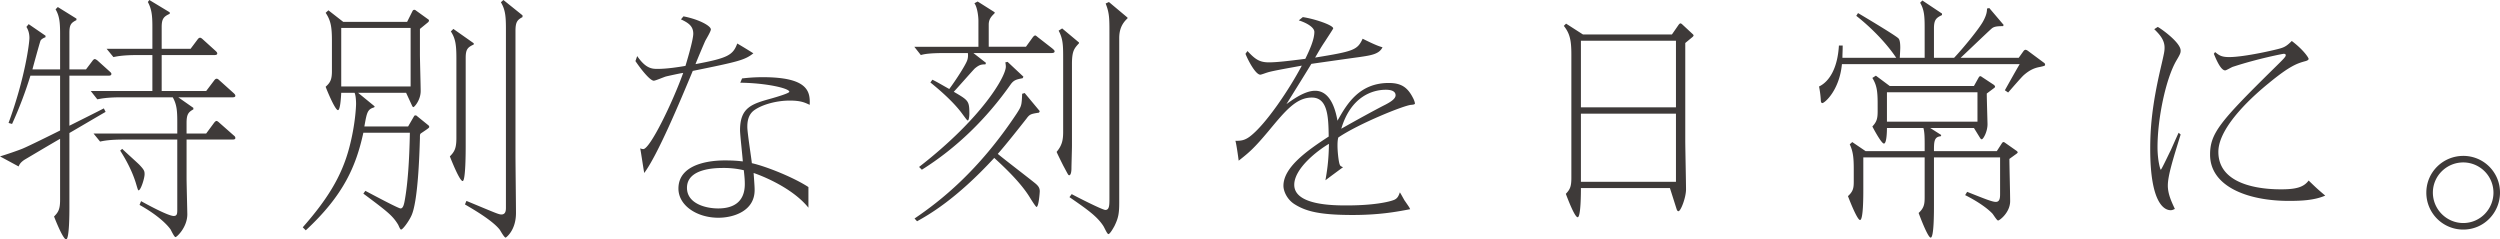 <svg xmlns="http://www.w3.org/2000/svg" width="318.144" height="30.462" viewBox="0 0 318.144 30.462"><path d="M13.439 14.239c-.736.416-3.936 2.304-4.607 2.688v9.503c0 .608 0 4.032-.416 4.032-.384 0-1.344-2.4-1.537-2.912.545-.544.768-.928.768-2.112v-7.775c-1.503.864-3.967 2.336-4.511 2.655-.544.353-.672.64-.768.864L0 19.902c.864-.255 2.336-.767 2.88-.991.768-.32 3.424-1.632 4.767-2.304V9.63H3.872a50.762 50.762 0 01-2.336 6.144l-.448-.128C3.232 9.79 3.744 5.407 3.744 4.832c0-.704-.224-1.152-.384-1.408l.288-.352 2.144 1.472v.192c-.416.16-.576.32-.64.448-.128.352-.928 3.263-1.024 3.647h3.52V4.288c0-1.504-.096-2.272-.576-3.104l.287-.288 2.369 1.472v.192c-.705.352-.896.608-.896 1.632v4.64h2.111l.8-1.057c.064-.096.192-.256.32-.256.096 0 .224.096.32.16l1.6 1.44c.096.096.192.16.192.288 0 .224-.256.224-.384.224h-4.96V16c1.472-.736 3.584-1.792 4.384-2.208l.224.448zm9.248-1.856l1.92 1.344v.192c-.64.352-.865.64-.865 1.728v1.344h2.496l.992-1.344c.096-.128.224-.256.32-.256s.256.128.32.192l1.888 1.664c.128.096.192.192.192.32 0 .192-.256.192-.352.192h-5.856v4.927c0 .672.096 4.352.096 4.576 0 1.664-1.343 2.912-1.504 2.912s-.543-.832-.64-.992c-.415-.576-1.535-1.76-3.935-3.104l.192-.48c.576.32 3.424 1.888 4.16 1.888.448 0 .448-.352.448-.832V17.76h-6.784c-1.856 0-2.56.16-3.04.256l-.832-1.024H22.56v-1.504c0-1.376-.064-2.208-.577-3.104h-6.56c-1.95 0-2.655.192-3.039.256l-.832-1.056h7.84V7.007h-1.92c-1.952 0-2.688.192-3.04.256l-.864-1.055h5.824V3.36c0-1.408-.096-2.208-.576-3.104L19.007 0l2.592 1.568v.192c-.8.352-1.024.672-1.024 1.696v2.752h3.68l.863-1.152c.096-.128.192-.256.352-.256.096 0 .256.128.288.16l1.696 1.535c.128.129.192.193.192.32 0 .192-.288.192-.384.192h-6.687v4.576h5.663l.992-1.312c.096-.128.192-.256.352-.256.096 0 .224.096.288.16l1.888 1.696c.096.096.192.192.192.32 0 .192-.256.192-.352.192h-6.911zm-7.136 6.56c.352.352 1.888 1.728 2.176 2.015.64.672.672.832.672 1.216 0 .512-.48 2.048-.768 2.048-.064 0-.096-.096-.352-.96-.192-.608-.704-2.111-1.984-4.095l.256-.224zm32.129-5.408l-.065.128c-.864.256-.928.64-1.247 2.432h5.567l.704-1.216c.064-.096.096-.192.192-.192.128 0 .16 0 .288.128l1.344 1.088c.128.096.16.16.16.256s-.128.192-.992.768c-.192.128-.192.16-.192.672-.064 2.208-.256 8.095-1.088 9.855-.32.704-1.088 1.76-1.312 1.76-.128 0-.32-.544-.384-.64-.704-1.152-1.376-1.664-4.416-3.936l.257-.352c1.504.8 4.223 2.24 4.48 2.24.319 0 .447-.48.575-1.28.32-1.856.544-4.672.608-8.351h-5.92c-.927 4.256-2.528 7.967-7.327 12.415l-.384-.384c3.008-3.424 4.928-6.368 5.92-10.143.767-2.88.864-5.248.864-5.568 0-.352-.032-1.088-.192-1.408h-1.696c-.032.64-.128 2.208-.416 2.208-.352 0-1.344-2.368-1.568-2.976.576-.512.8-.896.8-1.984V5.184c0-1.696-.128-2.56-.8-3.552l.352-.32 1.888 1.472h8.127l.704-1.408c.032-.064.128-.128.192-.128.096 0 .16.032.192.064l1.6 1.152a.175.175 0 01.096.16.35.35 0 01-.096.192l-1.056.864v3.263c0 .736.096 3.968.096 4.64 0 1.152-.8 2.048-.928 2.048-.064 0-.128-.096-.16-.16l-.768-1.664h-6.112l2.112 1.728zm-4.256-9.983v7.455h8.83V3.552h-8.83zm14.27.128l2.593 1.824v.16c-.768.352-1.024.608-1.024 1.695v11.2c0 .608 0 4.48-.385 4.48-.383 0-1.376-2.497-1.631-3.136.607-.608.832-1.056.832-2.336V7.39c0-1.727-.128-2.495-.704-3.391l.32-.32zM64.063 0l2.432 1.952v.224c-.672.352-.896.64-.896 1.76v15.807c0 1.184.064 6.303.064 7.36 0 2.239-1.28 3.135-1.312 3.135-.192 0-.672-.896-.768-1.024-.96-1.216-3.552-2.688-4.415-3.2l.191-.448c3.712 1.536 4.096 1.728 4.448 1.728.576 0 .576-.576.576-.896V3.552c0-1.632-.128-2.4-.64-3.264l.32-.288zm22.912 2.08c1.984.384 3.488 1.216 3.488 1.664 0 .256-.608 1.248-.704 1.44-.096.192-1.088 2.527-1.248 2.975 4.128-.768 4.768-1.152 5.312-2.623a68.04 68.04 0 012.048 1.248c-1.088.863-1.888 1.055-7.712 2.24-1.664 4-4.48 10.719-6.176 12.99-.095-.48-.416-2.687-.511-3.135.064.032.288.096.383.096.865 0 3.744-5.952 5.088-9.696-.32.032-1.76.352-2.175.448-.257.064-1.345.544-1.568.544-.449 0-1.536-1.312-2.336-2.496l.223-.64c1.12 1.632 1.92 1.632 2.624 1.632 1.12 0 2.624-.224 3.52-.384.064-.224.992-3.231.992-4.095 0-.96-.608-1.376-1.568-1.824l.32-.384zm7.456 7.903c.576-.064 1.407-.16 2.624-.16 5.695 0 6.08 1.76 5.983 3.52-.672-.32-1.184-.544-2.56-.544-1.536 0-3.392.448-4.48 1.216-.863.608-.895 1.632-.895 2.144 0 .736.512 3.936.576 4.607 1.856.416 5.343 1.824 7.199 3.04v2.624c-2.272-2.816-6.752-4.352-6.976-4.416.129 1.728.129 1.92.129 2.176 0 2.688-2.72 3.52-4.608 3.52-2.752 0-5.088-1.568-5.088-3.712 0-3.583 5.184-3.583 5.92-3.583 1.152 0 1.728.064 2.272.127-.032-.607-.352-3.391-.352-3.967 0-2.944 1.535-3.36 4.063-4.064.449-.128 2.208-.64 2.208-.832 0-.448-2.976-1.12-6.24-1.152l.225-.544zm-2.4 11.392c-1.024 0-4.608.063-4.608 2.527 0 1.984 2.336 2.624 3.968 2.624 1.92 0 3.392-.8 3.392-3.104 0-.512-.033-.896-.128-1.76a11.06 11.06 0 00-2.624-.287zm32.481-18.751c0-.576-.16-1.76-.512-2.208l.416-.224 2.175 1.376-.031.128c-.352.352-.736.704-.736 1.44v2.816h4.735l.832-1.152c.064-.096.224-.288.352-.288.096 0 .32.224.416.288l1.728 1.344c.224.192.32.288.32.384 0 .223-.256.223-.512.223h-9.823l1.6 1.248-.064.192c-.544 0-.8.064-1.345.512-.095.064-2.431 2.72-2.687 2.976 1.856 1.088 1.984 1.152 1.984 2.784 0 .48-.096.864-.192.864s-.16-.096-.8-.96c-1.248-1.664-3.296-3.328-3.968-3.872l.256-.352c.704.352.832.448 2.144 1.184.864-1.152 2.176-3.2 2.304-3.712.032-.096.128-.448.064-.864h-2.944c-1.92 0-2.624.129-3.04.256l-.832-1.055h8.16V2.624zm7.711 11.711c-1.024.16-1.184.192-1.6.768-.831 1.056-2.623 3.328-3.647 4.48.671.576 4.063 3.167 4.799 3.775.416.352.544.608.544.992 0 .128-.128 1.984-.416 1.984-.096 0-.736-1.024-.832-1.184-1.184-1.952-3.36-3.968-4.544-5.055-4.895 5.311-8.383 7.263-9.823 8.063l-.32-.352c3.264-2.208 8.128-6.016 12.991-13.343.64-.992.64-1.056.704-2.528l.32-.096 1.92 2.304-.096.192zm-4-6.464l2.016 1.888-.096.192c-.8.16-1.12.224-1.536.8-3.04 4.32-6.847 8.064-11.295 10.847l-.352-.352C124.992 15.007 128 9.727 128 8.48c0-.192-.033-.384-.064-.544l.287-.064zm7.072-.416c0-1.6 0-2.495-.576-3.551l.448-.288 2.144 1.792v.096c-.576.64-.896.928-.896 2.623v10.464c0 .448-.064 2.463-.064 2.847 0 .352-.064.864-.288.864-.128 0-.16-.128-.768-1.248-.128-.256-.736-1.471-.832-1.727.672-.8.832-1.472.832-2.528V7.455zm5.824-7.199l2.367 1.984v.096c-.768.704-1.056 1.504-1.056 2.528V25.79c0 1.44-.128 1.984-.608 2.976-.16.288-.575 1.024-.767 1.024-.16 0-.449-.704-.64-1.024-.8-1.248-2.144-2.176-4.32-3.68l.288-.384c.512.288 3.904 2.016 4.287 2.016.513 0 .513-.64.513-1.504V4.192c0-1.856 0-2.528-.48-3.744l.416-.192zm24.673 1.92c1.503.224 3.87 1.024 3.87 1.44 0 .064-.895 1.408-.99 1.568-.577.864-.641.992-1.313 2.144 4.928-.8 5.376-.96 6.048-2.4 1.664.832 2.176.992 2.528 1.088-.416.864-1.408 1.024-2.944 1.247-.96.128-5.247.736-6.112.864-.32.544-2.112 3.424-3.168 5.12.768-.544 2.304-1.696 3.648-1.696 2.112 0 2.656 2.816 2.848 3.808 1.152-2.048 2.72-4.8 6.528-4.8 1.6 0 2.4.576 3.071 1.888.193.352.256.672.256.704 0 .096-.063.16-.48.192-.927.064-6.751 2.432-9.279 4.16-.064.288-.096.512-.096 1.024 0 .768.128 1.92.256 2.336.096.288.16.288.448.415-.736.544-1.568 1.152-2.24 1.664.32-1.791.416-2.975.448-4.64-1.375.8-4.415 3.104-4.415 5.216 0 2.624 5.055 2.624 6.687 2.624 3.456 0 5.375-.448 6.016-.704.447-.192.576-.512.735-.96.128.16.608 1.088.64 1.088.48.704.545.768.673 1.056-1.537.288-3.745.736-7.329.736-4.351 0-6.015-.512-7.39-1.376-.96-.608-1.408-1.664-1.408-2.336 0-2.304 2.847-4.383 5.76-6.271-.033-2.432-.097-4.96-2.145-4.96-1.984 0-3.36 1.664-5.535 4.288-1.824 2.176-2.432 2.688-3.776 3.744-.064-.512-.288-2.112-.416-2.528.672 0 1.12-.032 1.792-.512 2.08-1.536 5.184-6.24 6.656-9.056-.993.192-3.649.64-4.352.864-.32.096-.8.288-.928.288-.576 0-1.504-1.696-1.888-2.655l.256-.353c.96 1.024 1.504 1.44 2.72 1.44 1.056 0 2.592-.192 4.639-.448.513-1.055 1.152-2.431 1.152-3.423 0-.576-.96-1.152-1.983-1.472l.512-.416zm10.527 11.135c.544-.288 1.28-.704 1.28-1.184 0-.704-.992-.704-1.248-.704-1.696 0-4.448.864-5.664 4.96 1.855-1.056 4.48-2.496 5.632-3.072zm36.448-8.927l.864-1.248c.064-.064.128-.16.224-.16.064 0 .16.064.224.128l1.344 1.248c.032.032.096.096.096.16s-.064.128-.128.192l-.928.768v12.415c0 .96.096 5.311.096 6.207 0 1.056-.672 2.784-.96 2.784-.096 0-.16-.064-.224-.224l-.864-2.72h-11.327c0 .512 0 3.712-.416 3.712-.384 0-1.311-2.464-1.504-2.976.512-.544.704-.896.704-2.016V6.975c0-1.76-.16-2.687-.96-3.68l.288-.287 2.144 1.376h11.327zm-11.583.8v8.479h12.095v-8.48h-12.095zm0 9.279v8.671h12.095v-8.671h-12.095zm47.487-7.103c1.153-1.216 3.2-3.712 3.712-4.672.416-.768.48-1.216.48-1.6l.289-.064 1.823 2.144-.063.16c-.832 0-1.185.064-1.473.32-.512.448-2.976 2.816-3.936 3.711h7.392l.64-.895c.032-.032.128-.128.224-.128s.192.064.256.096l2.111 1.567c.065.032.128.128.128.256s-.191.16-.607.256c-.736.128-1.344.384-2.112 1.056-.352.32-1.696 1.888-1.984 2.208l-.416-.288c.288-.512 1.248-2.24 1.888-3.328H234.4c-.32 3.36-2.208 4.96-2.496 4.96-.128 0-.192-.16-.192-.352-.032-.64-.129-1.28-.224-1.76 1.344-.64 2.368-2.4 2.528-5.215h.48c0 .768-.033.96-.033 1.567h6.848c-1.632-2.431-3.936-4.447-5.088-5.343l.225-.352c.223.128 4.64 2.752 5.119 3.2.192.16.256.608.256 1.216 0 .096-.032.8-.064 1.28h3.168V3.455c0-1.408-.064-2.24-.576-3.104l.288-.288 2.496 1.664v.192c-.768.352-1.024.64-1.024 1.696v3.743h2.56zm-3.039 8.927l1.408.896-.064.16c-.864.064-.864.736-.864 1.888h7.999l.64-.992c.064-.096.128-.16.224-.16.065 0 .096.032.192.096l1.504 1.056c.064.064.096.128.096.16 0 .064-.096.128-.128.16l-.928.672c0 .767.096 4.511.096 5.375 0 1.44-1.344 2.464-1.536 2.464-.16 0-.607-.768-.735-.896-.832-.864-2.24-1.728-3.456-2.336l.255-.416c2.016.8 3.168 1.28 3.648 1.28.544 0 .544-.608.544-1.056v-4.607h-8.415v6.08c0 .96 0 4.127-.416 4.127-.352 0-1.312-2.528-1.536-3.136.704-.64.768-1.152.768-2.016v-5.055h-7.807v4.063c0 .928 0 3.904-.416 3.904-.352 0-1.312-2.432-1.537-3.04.672-.608.737-1.056.737-1.856v-1.568c0-1.343-.065-2.24-.512-3.167l.32-.288 1.696 1.152h7.52v-.64c0-.96 0-1.728-.16-2.304h-4.64c0 .416-.033 1.984-.384 1.984-.32 0-1.313-1.856-1.473-2.176.544-.576.673-.992.673-1.92V13.15c0-1.728-.16-2.368-.673-3.232l.448-.288 1.76 1.312h10.72l.607-1.088c.065-.096.128-.16.193-.16.095 0 .16.064.255.128l1.504.992c.065.064.128.16.128.224s-.095.16-.16.192l-.895.672c0 .64.095 3.776.095 3.904 0 .96-.544 1.92-.735 1.92-.097 0-.16-.096-.225-.192l-.767-1.248h-5.568zm-5.504-4.544v3.744h11.52v-3.744h-11.52zm34.464-8.319c.672.384 2.911 2.048 2.911 3.008 0 .287-.03.416-.544 1.28-1.343 2.303-2.399 7.359-2.399 11.007 0 1.696.352 2.88.416 2.88.096 0 1.088-2.144 1.248-2.432.16-.352.863-1.952 1.024-2.272l.255.224c-.99 3.2-1.631 5.247-1.631 6.495 0 1.088.48 2.08.896 2.976-.225.096-.32.16-.544.16-.704 0-2.592-.704-2.592-7.775 0-2.528.192-5.44 1.344-10.368.448-1.92.48-2.112.48-2.56 0-1.055-.768-1.791-1.312-2.335l.448-.288zm7.295 3.2c.513.416.8.64 1.792.64 1.985 0 6.08-.96 6.56-1.12.544-.16.864-.384 1.408-.928 1.6 1.216 2.144 2.175 2.144 2.271 0 .16-.256.256-.384.288-1.056.288-1.985.576-4.736 2.848-1.536 1.248-6.368 5.376-6.368 8.704 0 4.767 6.816 4.767 8.031 4.767 1.89 0 2.85-.288 3.457-1.12.896.864 1.055 1.024 2.112 1.92-1.408.608-3.072.672-4.64.672-5.216 0-10.015-1.824-10.015-5.887 0-2.688 1.248-4.192 7.87-10.72 1.601-1.568 1.76-1.728 1.76-1.952 0-.127-.159-.16-.255-.16s-3.264.608-6.4 1.632c-.191.032-.895.48-1.056.48-.608 0-1.248-1.663-1.44-2.111l.16-.224zm26.882 17.886c0-2.592 2.111-4.671 4.703-4.671a4.657 4.657 0 014.672 4.671c0 2.528-2.016 4.704-4.672 4.704a4.69 4.69 0 01-4.703-4.704zm8.543 0a3.85 3.85 0 00-3.84-3.84c-2.143 0-3.87 1.728-3.87 3.84s1.727 3.872 3.87 3.872c2.145 0 3.84-1.76 3.84-3.872z" fill="#3e3a39" data-name="レイヤー_1"/></svg>